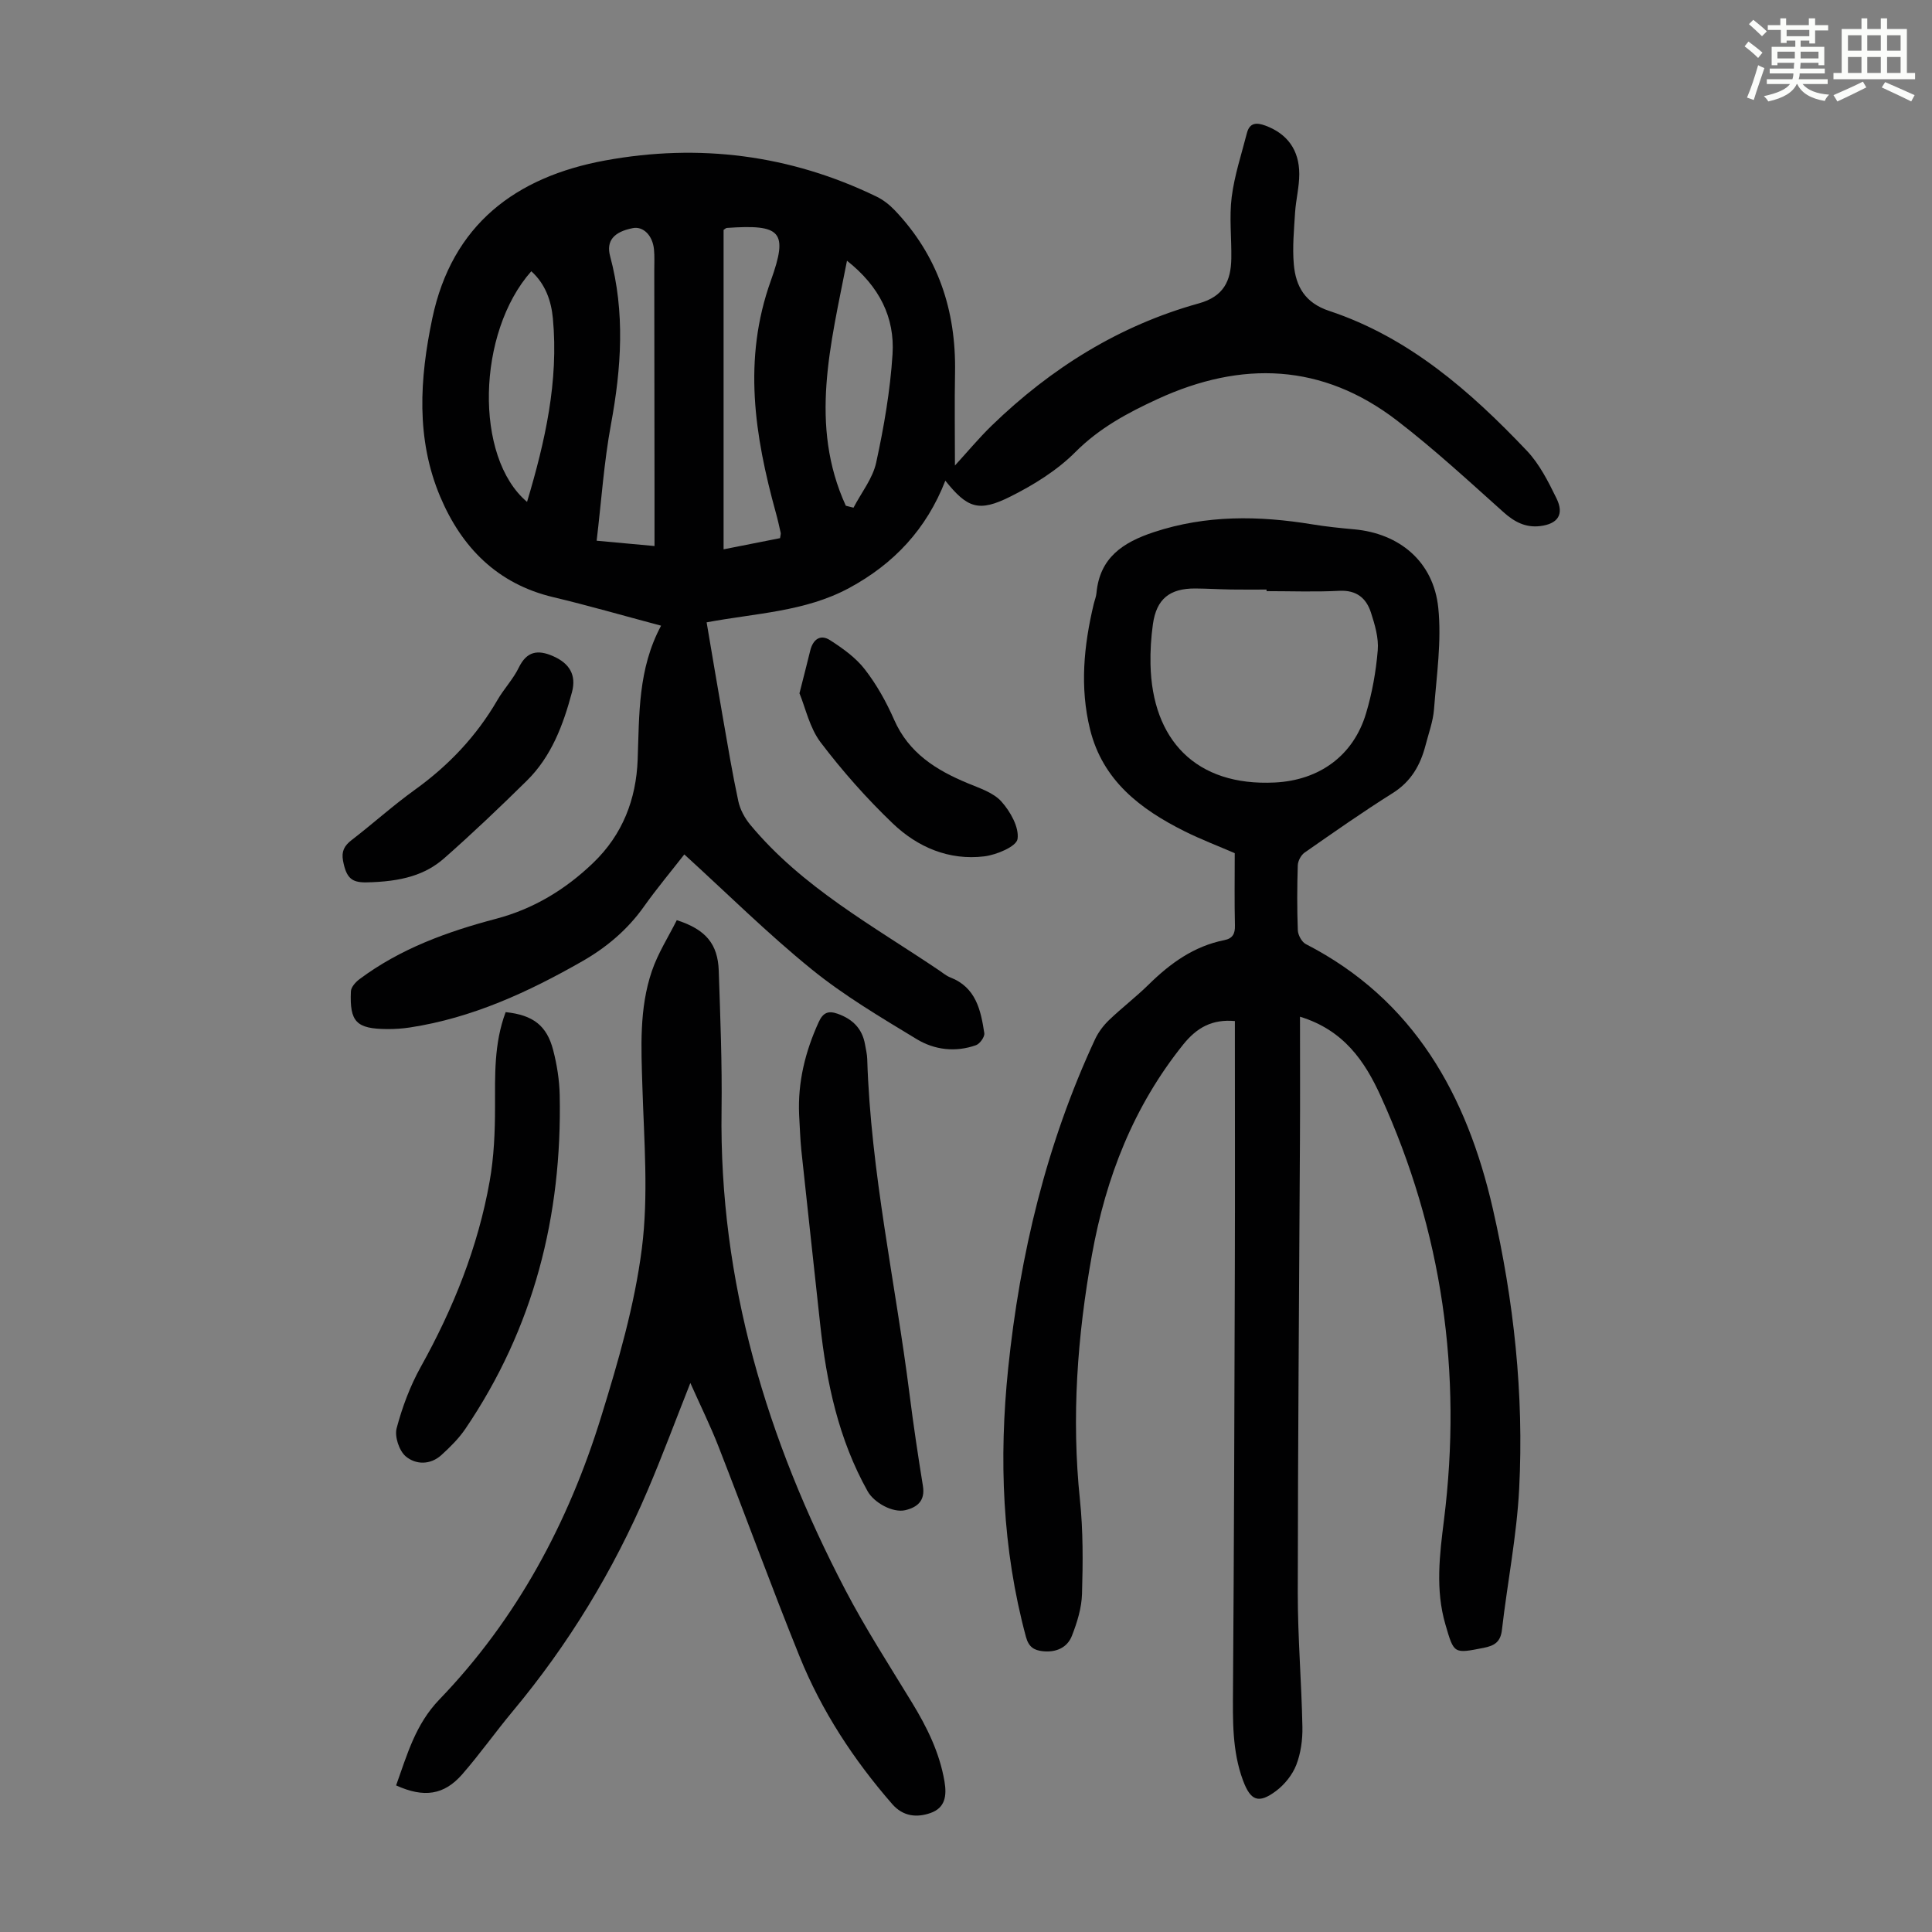 <svg enable-background="new 0 0 400 400" viewBox="0 0 400 400" xmlns="http://www.w3.org/2000/svg"><rect x="0" y="0" width="400" height="400" fill="#808080" stroke="none"/><path d="m361.2 9.6.8-1c.9.7 1.9 1.4 2.9 2.3l-.9 1.1c-1-1-2-1.8-2.8-2.4zm.5 10.6c.9-2.1 1.6-4.3 2.3-6.7.4.2.8.4 1.3.6-.7 2.1-1.5 4.3-2.2 6.6zm.4-15.2.9-.9c1 .8 2 1.6 2.8 2.4l-1 1c-.9-.9-1.8-1.7-2.7-2.5zm12.5-1.2h1.2v1.4h2.7v1.1h-2.7v2.7h-1.2v-.6h-1.8v1.3h4.9v3.8h-1.2v-.5h-3.7c0 .4-.1.9-.1 1.2h5.1v1h-5.2c0 .5-.1.9-.2 1.2h6v1h-5.2c1.1 1.3 2.9 2 5.5 2.2-.4.4-.7.8-.9 1.3-2.9-.5-4.8-1.6-5.7-3.5h-.1c-.8 1.7-2.7 2.9-5.9 3.6-.2-.4-.6-.8-.9-1.1 2.8-.6 4.6-1.4 5.4-2.5h-4.8v-1h5.3c.1-.3.2-.7.2-1.2h-4.9v-1h5c0-.4 0-.8.1-1.2h-3.5v.5h-1.2v-3.8h4.9v-1.3h-1.8v.5h-1.2v-2.7h-2.7v-1h2.6v-1.4h1.2v1.4h4.7v-1.4zm-6.6 8.3h3.6c0-.4 0-.9 0-1.4h-3.6zm1.9-4.6h4.7v-1.3h-4.7zm6.6 3.2h-3.7v1.4h3.7z" fill="#fbfcfa"/><path d="m385.3 3.8h1.3v2.2h2.8v-2.2h1.3v2.2h4.1v9.1h1.7v1.3h-16.9v-1.3h1.7v-9.1h4.1v-2.2zm.4 13.1.7 1.2c-1.8.9-3.8 1.9-6 2.9-.2-.4-.5-.8-.8-1.3 2.3-1 4.3-1.9 6.1-2.8zm-3.1-6.4h2.8v-3.2h-2.8zm0 4.6h2.8v-3.3h-2.8zm4-4.6h2.8v-3.2h-2.8zm0 4.6h2.8v-3.3h-2.8zm3.7 1.9c2.1.9 4.1 1.8 6.1 2.7l-.7 1.3c-2.2-1.1-4.2-2-6.1-2.9zm3.2-9.7h-2.8v3.2h2.8zm-2.8 7.8h2.8v-3.3h-2.8z" fill="#fbfcfa"/><g fill="#010102"><path d="m136.87 129.54c-7.9-2.1-15.08-4.18-22.35-5.91-11.56-2.75-18.93-10.29-23.36-20.75-5.08-12-4.27-24.52-1.66-36.95 4.08-19.42 17.26-29.31 35.8-32.71 19.43-3.56 38.29-1.19 56.19 7.49 1.36.66 2.64 1.66 3.7 2.76 8.99 9.41 12.77 20.76 12.54 33.64-.12 6.35-.02 12.7-.02 19.27 2.56-2.79 4.95-5.68 7.63-8.28 12.25-11.87 26.38-20.71 42.87-25.29 5.16-1.43 6.64-4.68 6.72-9.28.07-4.25-.45-8.56.08-12.74.57-4.48 2.02-8.84 3.15-13.24.57-2.2 2.02-2.22 3.89-1.52 4.43 1.67 6.95 4.97 6.95 10.02 0 2.66-.7 5.31-.87 7.98-.22 3.56-.57 7.16-.26 10.69.4 4.57 2.31 7.99 7.33 9.65 16.51 5.48 29.21 16.62 40.91 28.94 2.62 2.76 4.45 6.4 6.15 9.88 1.62 3.31.29 5.28-3.39 5.73-2.95.36-5.28-.82-7.53-2.83-7.24-6.48-14.4-13.1-22.09-19.01-15.46-11.89-32.19-12.47-49.61-4.45-6.2 2.86-12.03 5.98-17.01 10.98-3.78 3.79-8.62 6.79-13.46 9.21-6.55 3.27-8.88 2.39-13.45-3.3-3.9 10.02-10.64 17.22-19.95 22.24-9.13 4.91-19.3 5.18-29.47 7.09 1.15 6.75 2.24 13.31 3.39 19.88 1 5.73 1.95 11.47 3.17 17.14.37 1.73 1.32 3.49 2.46 4.87 10.77 12.99 25.46 20.95 39.15 30.19.74.5 1.45 1.11 2.27 1.43 5.31 2.05 6.33 6.77 7.05 11.55.11.75-.91 2.19-1.71 2.48-4.25 1.52-8.61.99-12.31-1.26-7.43-4.51-14.99-8.98-21.71-14.43-9.09-7.37-17.44-15.66-26.38-23.8-2.68 3.44-5.68 7.02-8.37 10.81-3.38 4.76-7.69 8.4-12.69 11.27-11.21 6.41-22.85 11.78-35.77 13.75-1.54.23-3.12.34-4.68.33-6.39-.05-7.8-1.46-7.52-7.82.04-.86.96-1.9 1.75-2.49 8.47-6.34 18.2-9.86 28.32-12.53 7.72-2.04 14.33-6.03 20.11-11.59 6.1-5.86 8.88-13.19 9.19-21.31.35-9.41.04-18.81 4.85-27.78zm24.63-18.12c.09-.65.18-.88.14-1.08-.32-1.41-.63-2.83-1.02-4.22-4.38-15.91-6.87-31.72-1.03-48 3.68-10.27 2.1-11.7-9.11-10.93-.19.01-.36.21-.67.41v66.13c4.01-.79 7.8-1.54 11.69-2.31zm-25.99 1.63c0-4.29 0-8.07 0-11.85-.01-15.07-.03-30.14-.05-45.21 0-1.45.08-2.91-.06-4.35-.28-2.92-2.24-4.83-4.38-4.41-3.96.77-5.55 2.65-4.7 5.82 3.12 11.61 2.33 23.15.17 34.83-1.45 7.84-1.98 15.86-2.96 24.07 4.35.4 7.98.73 11.98 1.1zm39.61-8.34c.53.13 1.06.27 1.59.4 1.61-3.1 3.97-6.03 4.69-9.32 1.61-7.39 2.91-14.92 3.39-22.45.48-7.58-2.68-14.03-9.43-19.36-3.38 17.37-7.88 34.03-.24 50.73zm-65.12-48.55c-11.27 12.68-11.85 38.52-.88 47.75 3.74-12.51 6.56-24.96 5.35-37.97-.34-3.65-1.55-7.15-4.47-9.78z"/><path d="m269.15 210.5c0 8.81.04 17.18-.01 25.54-.16 31.23-.43 62.45-.45 93.68-.01 9.28.78 18.55.96 27.83.05 2.63-.33 5.43-1.27 7.86-.8 2.05-2.42 4.07-4.2 5.4-3.62 2.7-5.26 2.02-6.83-2.19-2.27-6.12-2.11-12.48-2.07-18.88.21-29.1.29-58.2.38-87.3.05-15.78.01-31.57.01-47.35 0-1.22 0-2.44 0-3.69-4.68-.42-7.86 1.32-10.71 4.87-10.28 12.82-15.99 27.48-18.88 43.5-3.03 16.83-4.27 33.68-2.49 50.76.67 6.43.62 12.97.43 19.45-.08 2.93-1.01 5.93-2.09 8.69-.98 2.52-3.37 3.5-6.09 3.19-1.74-.2-2.85-.85-3.42-2.93-4.94-18.31-5.62-36.9-3.69-55.62 2.44-23.61 7.92-46.48 17.97-68.1.68-1.47 1.72-2.86 2.88-3.98 2.66-2.56 5.62-4.81 8.25-7.4 4.46-4.39 9.36-7.93 15.63-9.18 1.73-.34 2.27-1.3 2.22-3.05-.12-4.92-.04-9.84-.04-14.96-3.46-1.5-6.99-2.84-10.34-4.51-9.17-4.57-17-10.51-19.62-21.14-2.14-8.68-1.29-17.33.76-25.91.18-.76.5-1.51.57-2.28.67-7.33 5.45-10.5 11.89-12.63 10.84-3.58 21.74-3.42 32.79-1.61 2.87.47 5.77.77 8.66 1.03 9.41.85 16.45 6.69 17.43 16.26.71 6.89-.35 13.98-.88 20.96-.19 2.53-1.12 5.01-1.76 7.5-1.07 4.11-2.99 7.5-6.79 9.89-6.22 3.9-12.23 8.13-18.26 12.33-.74.52-1.37 1.73-1.4 2.64-.14 4.47-.16 8.96.01 13.43.04.99.81 2.42 1.65 2.86 22.45 11.54 33.34 31.3 38.72 54.78 4.36 19.05 6.46 38.43 5.46 57.96-.5 9.78-2.45 19.49-3.57 29.25-.29 2.53-1.57 3.28-3.79 3.72-6.2 1.22-6.13 1.28-7.91-4.83-2.11-7.2-1.2-14.47-.3-21.65 3.81-30.48-.35-59.75-13.08-87.7-3.28-7.25-7.67-13.73-16.73-16.49zm-6.92-88.11c0-.11 0-.22 0-.33-2.46 0-4.91.03-7.37-.01s-4.91-.19-7.37-.21c-5.34-.03-8.05 2.17-8.79 7.38-.39 2.75-.56 5.57-.5 8.35.34 15.57 9.35 25.25 25.73 24.44 9.2-.45 16.26-5.54 18.88-14.27 1.28-4.24 2.07-8.7 2.44-13.12.21-2.55-.6-5.29-1.41-7.79-.96-2.97-2.96-4.68-6.5-4.51-5.04.26-10.08.07-15.11.07z"/><path d="m82.01 369.65c2.31-6.43 3.99-12.63 8.97-17.8 16.03-16.65 26.73-36.62 33.5-58.58 3.52-11.39 6.91-23.02 8.41-34.79 1.4-11 .45-22.33.11-33.5-.25-8.09-.68-16.17 1.96-23.92 1.26-3.72 3.45-7.12 5.16-10.55 6.01 1.92 8.5 4.94 8.69 10.47.32 9.62.71 19.24.58 28.86-.51 35.45 9.38 68.21 25.6 99.29 4.18 8.01 9.11 15.63 13.82 23.36 3.11 5.1 5.7 10.32 6.73 16.3.53 3.07.11 5.52-2.88 6.57-2.82.99-5.67.75-7.93-1.84-8-9.18-14.62-19.28-19.18-30.55-5.82-14.39-11.13-28.99-16.78-43.45-1.68-4.31-3.74-8.47-5.84-13.19-3.12 7.88-5.82 15.16-8.87 22.3-7.07 16.55-16.33 31.79-27.88 45.64-3.58 4.29-6.81 8.87-10.48 13.08-3.76 4.3-7.91 4.92-13.69 2.3z"/><path d="m165.45 230.81c-.3-6.75 1.26-13.07 4.05-19.19.9-1.98 1.99-2.41 3.9-1.74 3.1 1.09 5.13 3.07 5.7 6.39.17.99.42 1.98.45 2.98.72 23.44 5.85 46.33 8.77 69.49.8 6.32 1.74 12.62 2.76 18.91.5 3.05-1.14 4.41-3.62 5.01-2.6.63-6.5-1.54-7.82-3.9-6.02-10.75-8.52-22.49-9.83-34.57-1.29-12.01-2.63-24.01-3.9-36.02-.25-2.44-.31-4.91-.46-7.36z"/><path d="m104.69 209.55c5.66.6 8.52 2.76 9.84 7.87.78 3.01 1.28 6.16 1.35 9.26.52 25.02-5.37 48.28-19.54 69.16-1.36 2-3.14 3.76-4.94 5.4-2.3 2.1-5.33 2.03-7.4.28-1.36-1.16-2.34-4.1-1.88-5.82 1.16-4.37 2.79-8.74 4.99-12.69 6.74-12.11 11.85-24.8 14.27-38.45.89-5.02 1.11-10.21 1.11-15.32.01-6.6-.24-13.17 2.2-19.69z"/><path d="m75.64 182.69c-2.76-.02-3.94-.84-4.62-4.49-.35-1.9.24-3.09 1.75-4.25 4.43-3.41 8.6-7.18 13.13-10.44 7.01-5.04 12.76-11.12 17.09-18.58 1.34-2.32 3.26-4.32 4.42-6.71 1.65-3.4 3.93-3.75 7.06-2.39 3.41 1.48 4.91 3.9 3.95 7.48-1.8 6.74-4.23 13.28-9.33 18.31-5.57 5.49-11.24 10.89-17.11 16.06-3.89 3.42-8.73 4.89-16.34 5.01z"/><path d="m165.52 143.54c.93-3.67 1.6-6.25 2.23-8.84.56-2.3 2.08-3.46 4.1-2.16 2.63 1.69 5.32 3.61 7.2 6.04 2.45 3.15 4.45 6.75 6.06 10.41 3.03 6.92 8.71 10.46 15.27 13.18 2.45 1.02 5.3 1.93 6.96 3.79 1.85 2.07 3.69 5.34 3.33 7.75-.23 1.55-4.35 3.28-6.88 3.59-7.31.89-13.82-1.9-18.97-6.83-5.39-5.16-10.39-10.81-14.91-16.76-2.29-3.02-3.14-7.15-4.39-10.17z"/></g></svg>